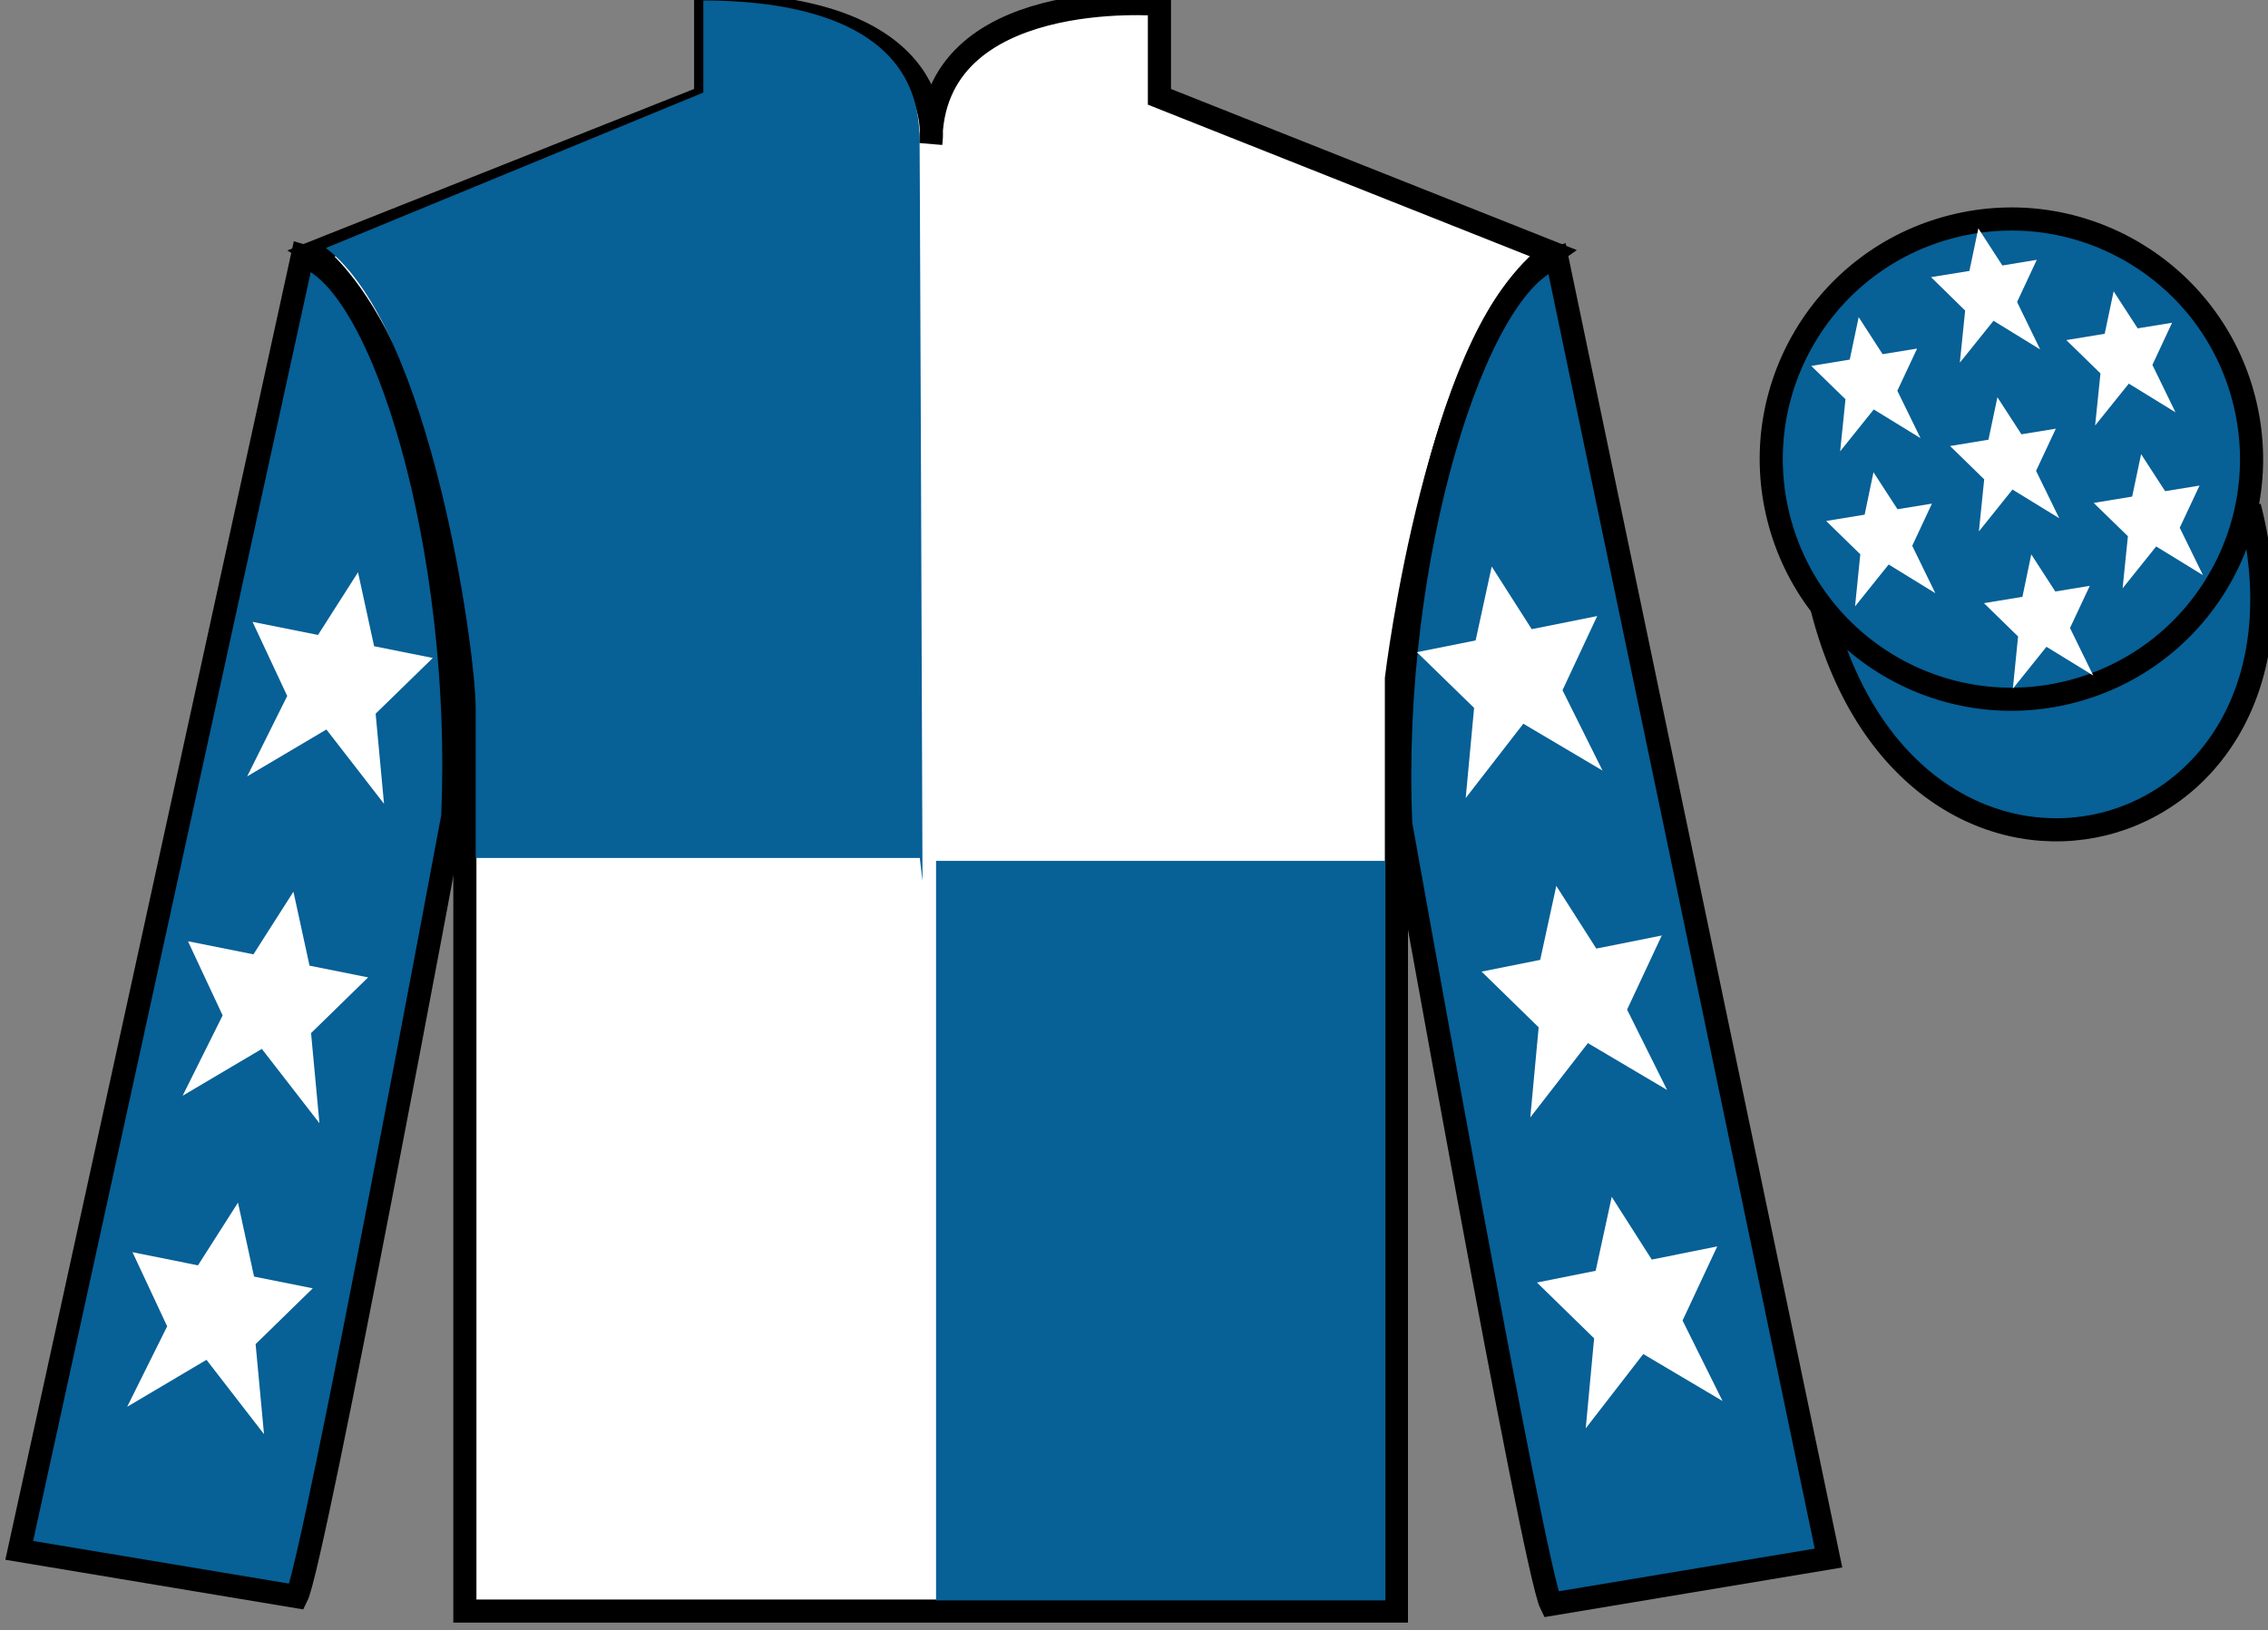 <?xml version="1.0" encoding="UTF-8"?>
<svg xmlns="http://www.w3.org/2000/svg" xmlns:xlink="http://www.w3.org/1999/xlink" width="98.09pt" height="70.52pt" viewBox="0 0 98.09 70.52" version="1.1">
<rect x="0" y="0" width="98.09" height="70.52" fill="#808080" stroke="none"/>
<g id="surface0">
<path style=" stroke:none;fill-rule:nonzero;fill:rgb(100%,100%,100%);fill-opacity:1;" d="M 13.52 10.938 C 13.52 10.938 18.605 14.188 20.105 29.52 C 20.105 29.52 20.105 44.52 20.105 69.688 L 60.395 69.688 L 60.395 29.352 C 60.395 29.352 62.188 14.352 67.145 10.938 L 50.145 4.188 L 50.145 0.188 C 50.145 0.188 40.258 -0.648 40.258 6.188 C 40.258 6.188 41.27 0.188 30.52 0.188 L 30.52 4.188 L 13.52 10.938 "/>
<path style="fill:none;stroke-width:10;stroke-linecap:butt;stroke-linejoin:miter;stroke:rgb(0%,0%,0%);stroke-opacity:1;stroke-miterlimit:4;" d="M 135.195 595.825 C 135.195 595.825 186.055 563.325 201.055 410.005 C 201.055 410.005 201.055 260.005 201.055 8.325 L 603.945 8.325 L 603.945 411.684 C 603.945 411.684 621.875 561.684 671.445 595.825 L 501.445 663.325 L 501.445 703.325 C 501.445 703.325 402.578 711.684 402.578 643.325 C 402.578 643.325 412.695 703.325 305.195 703.325 L 305.195 663.325 L 135.195 595.825 Z M 135.195 595.825 " transform="matrix(0.1,0,0,-0.1,0,70.52)"/>
<path style=" stroke:none;fill-rule:nonzero;fill:rgb(2.931%,37.739%,58.772%);fill-opacity:1;" d="M 12.832 69.062 C 13.582 67.562 19.582 35.312 19.582 35.312 C 20.082 23.812 16.582 12.062 13.082 11.062 L 0.832 67.062 L 12.832 69.062 "/>
<path style="fill:none;stroke-width:10;stroke-linecap:butt;stroke-linejoin:miter;stroke:rgb(0%,0%,0%);stroke-opacity:1;stroke-miterlimit:4;" d="M 128.32 14.575 C 135.82 29.575 195.82 352.075 195.82 352.075 C 200.82 467.075 165.82 584.575 130.82 594.575 L 8.32 34.575 L 128.32 14.575 Z M 128.32 14.575 " transform="matrix(0.1,0,0,-0.1,0,70.52)"/>
<path style=" stroke:none;fill-rule:nonzero;fill:rgb(2.931%,37.739%,58.772%);fill-opacity:1;" d="M 79.082 67.395 L 67.332 11.145 C 63.832 12.145 60.082 24.145 60.582 35.645 C 60.582 35.645 66.332 67.895 67.082 69.395 L 79.082 67.395 "/>
<path style="fill:none;stroke-width:10;stroke-linecap:butt;stroke-linejoin:miter;stroke:rgb(0%,0%,0%);stroke-opacity:1;stroke-miterlimit:4;" d="M 790.82 31.255 L 673.32 593.755 C 638.32 583.755 600.82 463.755 605.82 348.755 C 605.82 348.755 663.32 26.255 670.82 11.255 L 790.82 31.255 Z M 790.82 31.255 " transform="matrix(0.1,0,0,-0.1,0,70.52)"/>
<path style="fill-rule:nonzero;fill:rgb(2.931%,37.739%,58.772%);fill-opacity:1;stroke-width:10;stroke-linecap:butt;stroke-linejoin:miter;stroke:rgb(0%,0%,0%);stroke-opacity:1;stroke-miterlimit:4;" d="M 788.008 442.153 C 827.734 286.528 1011.68 334.106 972.891 486.098 " transform="matrix(0.1,0,0,-0.1,0,70.52)"/>
<path style=" stroke:none;fill-rule:nonzero;fill:rgb(2.931%,37.739%,58.772%);fill-opacity:1;" d="M 89.559 29.922 C 95.117 28.504 98.473 22.848 97.055 17.293 C 95.637 11.734 89.984 8.379 84.426 9.797 C 78.867 11.215 75.512 16.871 76.93 22.426 C 78.348 27.984 84.004 31.34 89.559 29.922 "/>
<path style="fill:none;stroke-width:10;stroke-linecap:butt;stroke-linejoin:miter;stroke:rgb(0%,0%,0%);stroke-opacity:1;stroke-miterlimit:4;" d="M 895.586 405.981 C 951.172 420.161 984.727 476.723 970.547 532.27 C 956.367 587.856 899.844 621.411 844.258 607.231 C 788.672 593.052 755.117 536.489 769.297 480.942 C 783.477 425.356 840.039 391.802 895.586 405.981 Z M 895.586 405.981 " transform="matrix(0.1,0,0,-0.1,0,70.52)"/>
<path style=" stroke:none;fill-rule:nonzero;fill:rgb(2.931%,37.739%,58.772%);fill-opacity:1;" d="M 40.484 69.227 L 59.918 69.227 L 59.918 37.238 L 40.484 37.238 L 40.484 69.227 Z M 40.484 69.227 "/>
<path style=" stroke:none;fill-rule:nonzero;fill:rgb(2.931%,37.739%,58.772%);fill-opacity:1;" d="M 30.418 0.02 L 30.418 4.004 L 14.094 10.727 C 18.652 14.211 20.574 28.152 20.574 30.641 C 20.574 33.129 20.574 37.113 20.574 37.113 L 39.781 37.113 L 39.898 38.109 C 39.898 38.109 39.766 1.016 39.766 5.996 C 39.766 1.016 34.512 0.02 30.418 0.02 "/>
<path style=" stroke:none;fill-rule:nonzero;fill:rgb(100%,100%,100%);fill-opacity:1;" d="M 12.691 38.57 L 10.961 41.281 L 8.129 40.715 L 9.629 43.922 L 7.898 47.398 L 11.324 45.371 L 13.816 48.586 L 13.453 44.688 L 15.922 42.277 L 13.387 41.77 L 12.691 38.57 "/>
<path style=" stroke:none;fill-rule:nonzero;fill:rgb(100%,100%,100%);fill-opacity:1;" d="M 10.293 52.02 L 8.562 54.734 L 5.73 54.164 L 7.23 57.371 L 5.5 60.852 L 8.93 58.82 L 11.418 62.035 L 11.055 58.141 L 13.527 55.727 L 10.988 55.219 L 10.293 52.02 "/>
<path style=" stroke:none;fill-rule:nonzero;fill:rgb(100%,100%,100%);fill-opacity:1;" d="M 15.484 24.754 L 13.754 27.465 L 10.922 26.898 L 12.422 30.105 L 10.691 33.582 L 14.117 31.555 L 16.609 34.77 L 16.246 30.871 L 18.719 28.461 L 16.18 27.953 L 15.484 24.754 "/>
<path style=" stroke:none;fill-rule:nonzero;fill:rgb(100%,100%,100%);fill-opacity:1;" d="M 67.309 38.32 L 69.039 41.031 L 71.871 40.465 L 70.371 43.672 L 72.102 47.148 L 68.676 45.121 L 66.184 48.336 L 66.547 44.438 L 64.078 42.027 L 66.613 41.52 L 67.309 38.32 "/>
<path style=" stroke:none;fill-rule:nonzero;fill:rgb(100%,100%,100%);fill-opacity:1;" d="M 69.707 51.77 L 71.438 54.484 L 74.27 53.914 L 72.77 57.121 L 74.5 60.602 L 71.07 58.57 L 68.582 61.785 L 68.945 57.891 L 66.473 55.477 L 69.012 54.969 L 69.707 51.77 "/>
<path style=" stroke:none;fill-rule:nonzero;fill:rgb(100%,100%,100%);fill-opacity:1;" d="M 64.516 24.504 L 66.246 27.215 L 69.078 26.648 L 67.578 29.855 L 69.309 33.332 L 65.883 31.305 L 63.391 34.52 L 63.754 30.621 L 61.281 28.211 L 63.82 27.703 L 64.516 24.504 "/>
<path style=" stroke:none;fill-rule:nonzero;fill:rgb(100%,100%,100%);fill-opacity:1;" d="M 87.852 23.98 L 87.469 25.816 L 85.805 26.09 L 87.281 27.531 L 87.055 29.789 L 88.508 27.977 L 90.531 29.219 L 89.527 27.164 L 90.383 25.34 L 88.891 25.586 L 87.852 23.98 "/>
<path style=" stroke:none;fill-rule:nonzero;fill:rgb(100%,100%,100%);fill-opacity:1;" d="M 91.414 12.602 L 91.027 14.438 L 89.367 14.711 L 90.844 16.152 L 90.613 18.406 L 92.07 16.594 L 94.09 17.836 L 93.09 15.785 L 93.941 13.961 L 92.453 14.203 L 91.414 12.602 "/>
<path style=" stroke:none;fill-rule:nonzero;fill:rgb(100%,100%,100%);fill-opacity:1;" d="M 92.602 19.645 L 92.215 21.48 L 90.551 21.754 L 92.031 23.195 L 91.801 25.449 L 93.254 23.637 L 95.277 24.879 L 94.273 22.828 L 95.129 21.004 L 93.641 21.246 L 92.602 19.645 "/>
<path style=" stroke:none;fill-rule:nonzero;fill:rgb(100%,100%,100%);fill-opacity:1;" d="M 80.387 13.719 L 80 15.555 L 78.336 15.828 L 79.816 17.27 L 79.586 19.523 L 81.039 17.711 L 83.062 18.953 L 82.059 16.902 L 82.914 15.078 L 81.422 15.32 L 80.387 13.719 "/>
<path style=" stroke:none;fill-rule:nonzero;fill:rgb(100%,100%,100%);fill-opacity:1;" d="M 86.387 17.184 L 86 19.02 L 84.34 19.293 L 85.816 20.734 L 85.586 22.988 L 87.039 21.176 L 89.062 22.418 L 88.059 20.367 L 88.914 18.543 L 87.426 18.785 L 86.387 17.184 "/>
<path style=" stroke:none;fill-rule:nonzero;fill:rgb(100%,100%,100%);fill-opacity:1;" d="M 81.027 20.426 L 80.645 22.262 L 78.98 22.535 L 80.457 23.977 L 80.23 26.23 L 81.684 24.418 L 83.703 25.66 L 82.703 23.609 L 83.555 21.785 L 82.066 22.027 L 81.027 20.426 "/>
<path style=" stroke:none;fill-rule:nonzero;fill:rgb(100%,100%,100%);fill-opacity:1;" d="M 85.562 9.879 L 85.176 11.719 L 83.516 11.988 L 84.992 13.434 L 84.762 15.688 L 86.219 13.875 L 88.238 15.117 L 87.238 13.062 L 88.09 11.238 L 86.602 11.484 L 85.562 9.879 "/>
</g>
</svg>
